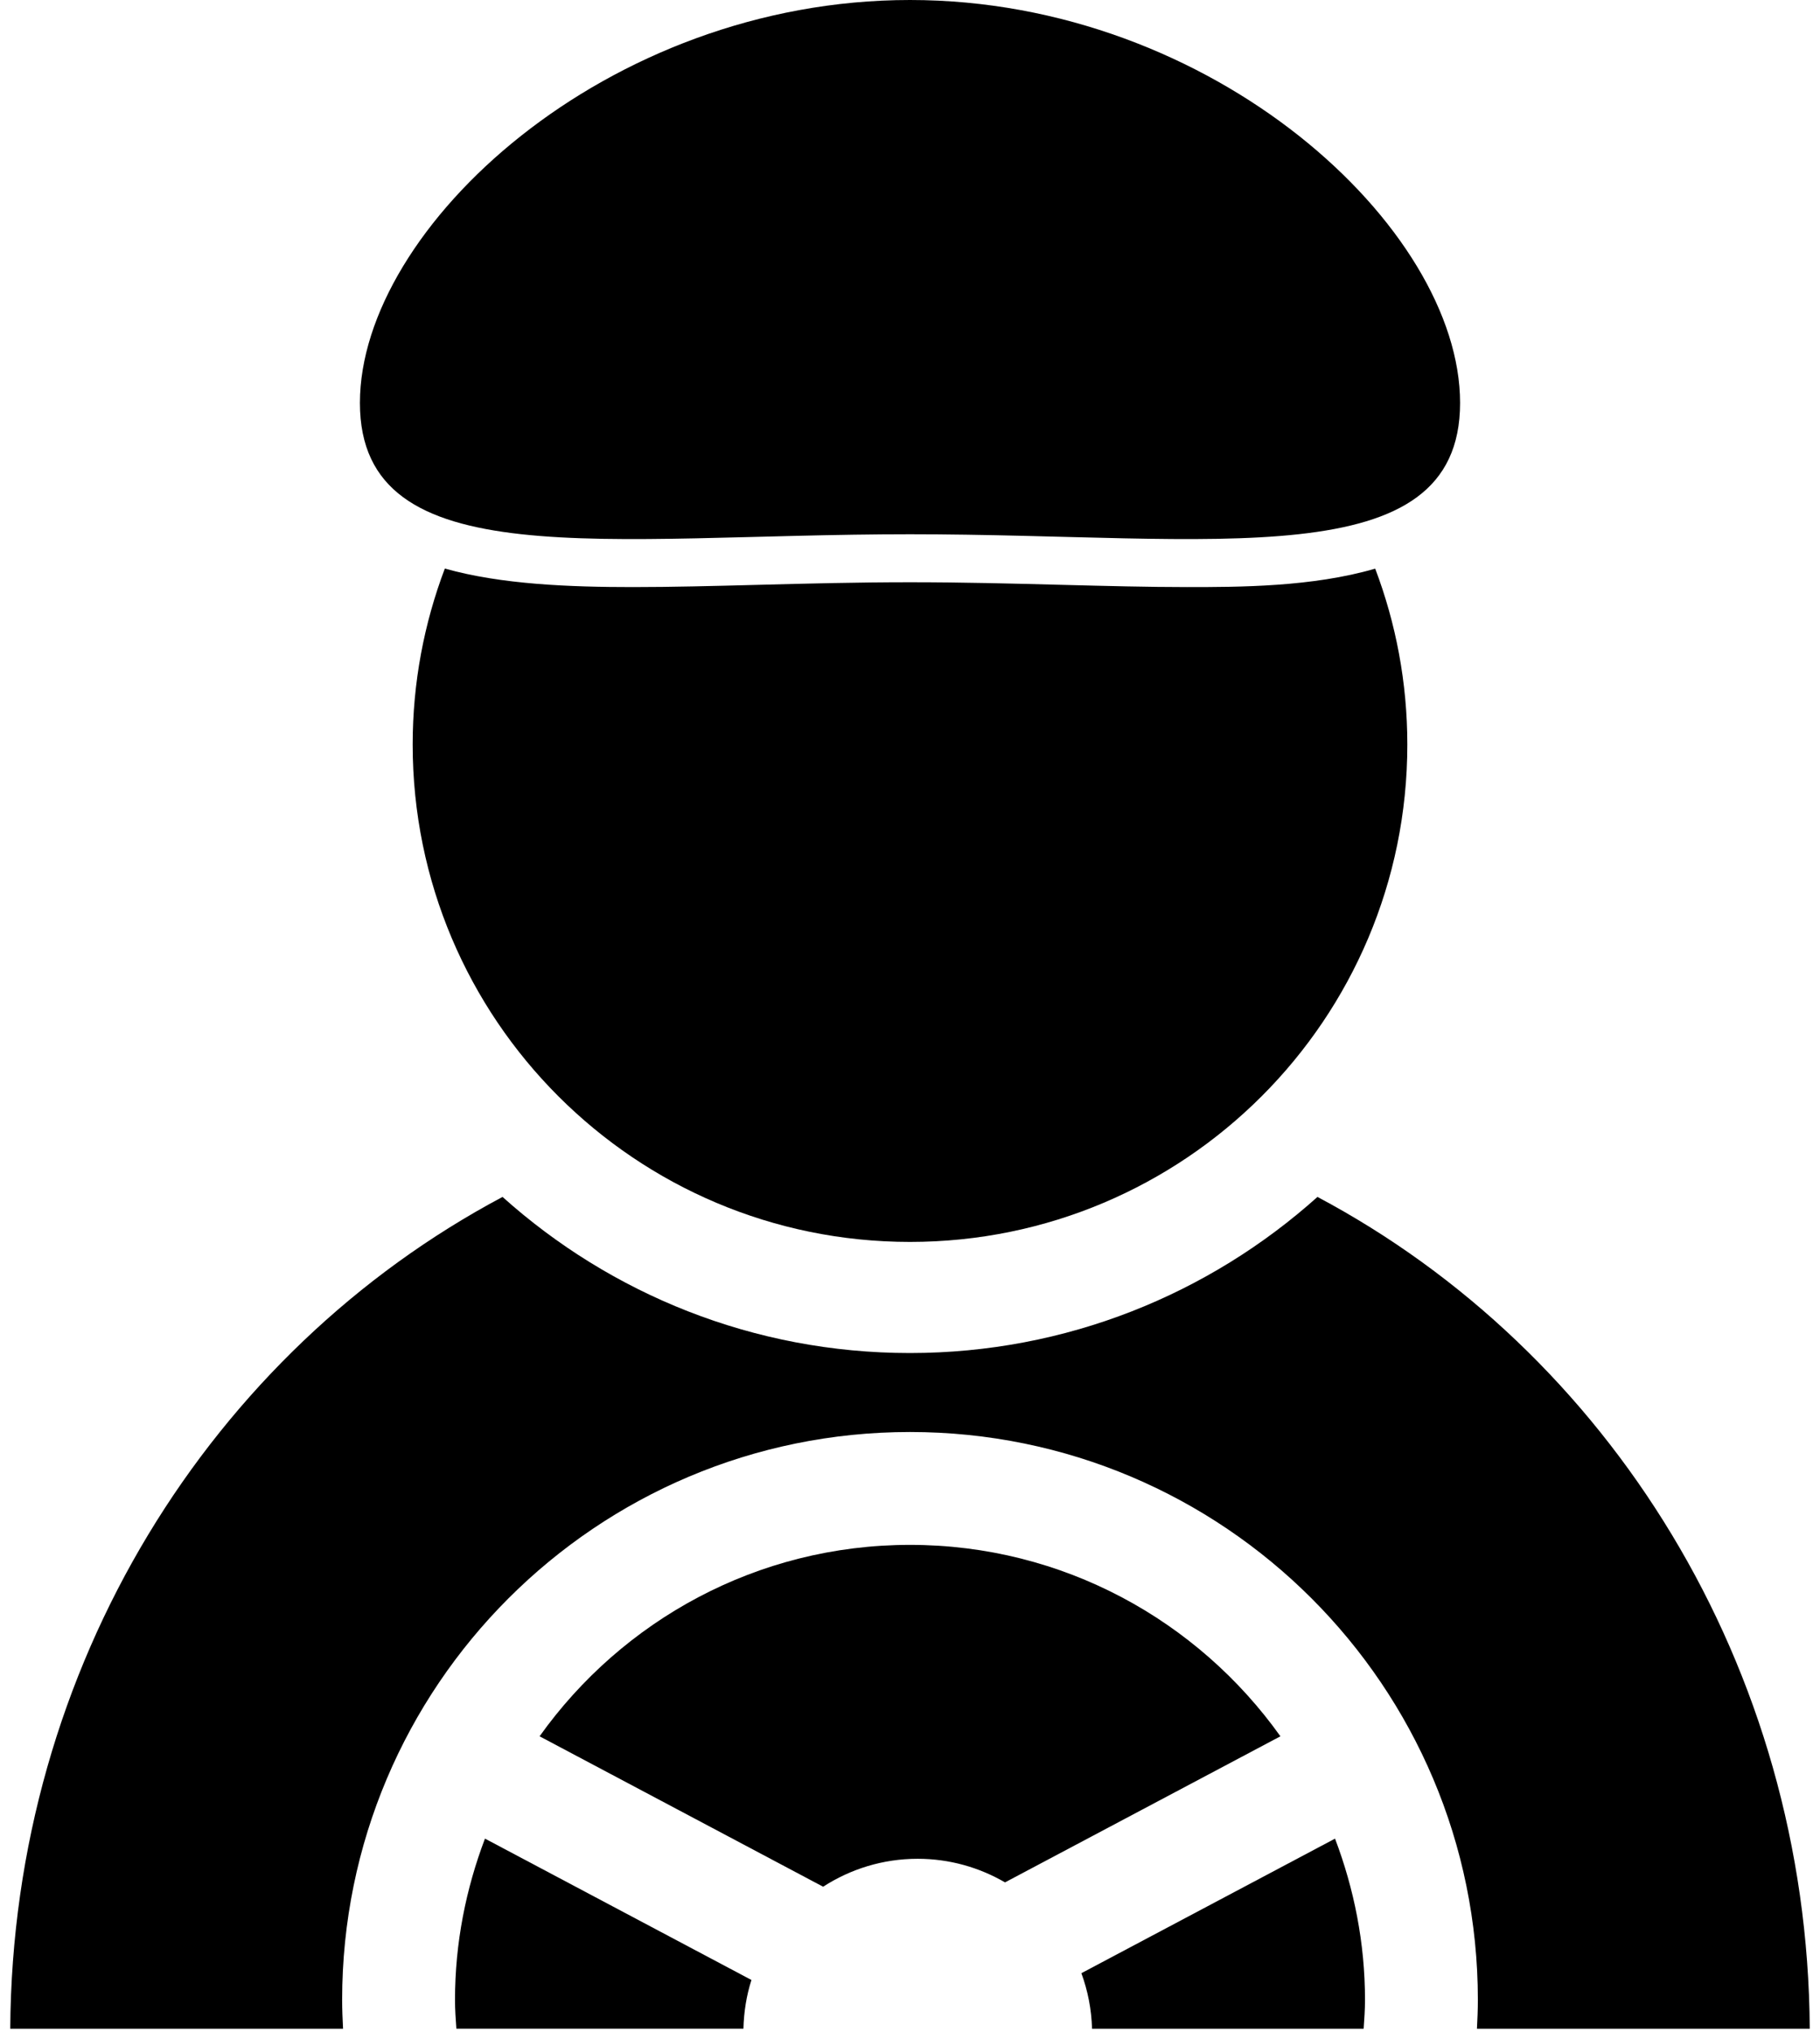 <?xml version="1.0" encoding="UTF-8"?>
<svg width="86px" height="96px" viewBox="0 0 86 96" version="1.1" xmlns="http://www.w3.org/2000/svg" xmlns:xlink="http://www.w3.org/1999/xlink">
    <title>noun_Driver_1574355</title>
    <g id="Page-1" stroke="none" stroke-width="1" fill="none" fill-rule="evenodd">
        <g id="noun_Driver_1574355" transform="translate(0.484, 0)" fill="#000000" fill-rule="nonzero">
            <g id="Group">
                <g id="Path">
                    <path d="M68.509,19.037 C68.509,27.304 56.871,25.243 42.516,25.243 C28.161,25.243 16.523,27.304 16.523,19.037 C16.523,10.77 28.161,-2.66453526e-15 42.516,-2.66453526e-15 C56.871,-2.66453526e-15 68.509,10.771 68.509,19.037 Z"></path>
                    <g transform="translate(0, 56.554)">
                        <path d="M15.683,37.94 C15.683,23.122 27.698,11.107 42.516,11.107 C57.334,11.107 69.349,23.122 69.349,37.94 C69.349,38.397 69.329,38.85 69.306,39.302 L85.032,39.302 C84.928,22.141 75.5,7.293 61.77,-7.10542736e-15 C56.655,4.583 49.907,7.376 42.51,7.376 C35.119,7.376 28.371,4.583 23.262,-7.10542736e-15 C9.534,7.296 0.106,22.141 -1.77635684e-15,39.302 L15.726,39.302 C15.703,38.85 15.683,38.397 15.683,37.94 Z"></path>
                        <path d="M35.024,36.999 L22.432,30.319 C21.532,32.691 21.016,35.252 21.016,37.939 C21.016,38.399 21.048,38.85 21.081,39.301 L34.645,39.301 C34.666,38.501 34.79,37.726 35.024,36.999 Z"></path>
                        <path d="M64.016,37.94 C64.016,35.252 63.5,32.692 62.6,30.32 L50.614,36.678 C50.916,37.5 51.092,38.382 51.118,39.302 L63.952,39.302 C63.984,38.851 64.016,38.399 64.016,37.94 Z"></path>
                        <path d="M42.877,31.272 C44.384,31.272 45.791,31.682 47.006,32.387 L60.019,25.485 C56.12,20.017 49.741,16.44 42.516,16.44 C35.29,16.44 28.912,20.017 25.013,25.485 L38.411,32.592 C39.699,31.76 41.23,31.272 42.877,31.272 Z"></path>
                    </g>
                </g>
                <path d="M42.516,58.68 C55.495,58.68 66.016,48.159 66.016,35.18 C66.016,32.253 65.477,29.452 64.498,26.868 C61.515,27.737 58.072,27.739 55.612,27.739 C53.763,27.739 51.794,27.687 49.709,27.634 C47.396,27.573 45.003,27.511 42.516,27.511 C40.029,27.511 37.636,27.573 35.322,27.634 C33.237,27.688 31.268,27.739 29.42,27.739 C26.48,27.739 23.206,27.62 20.536,26.863 C19.557,29.449 19.016,32.251 19.016,35.179 C19.016,48.158 29.537,58.68 42.516,58.68 Z" id="Path"></path>
            </g>
        </g>
    </g>
</svg>